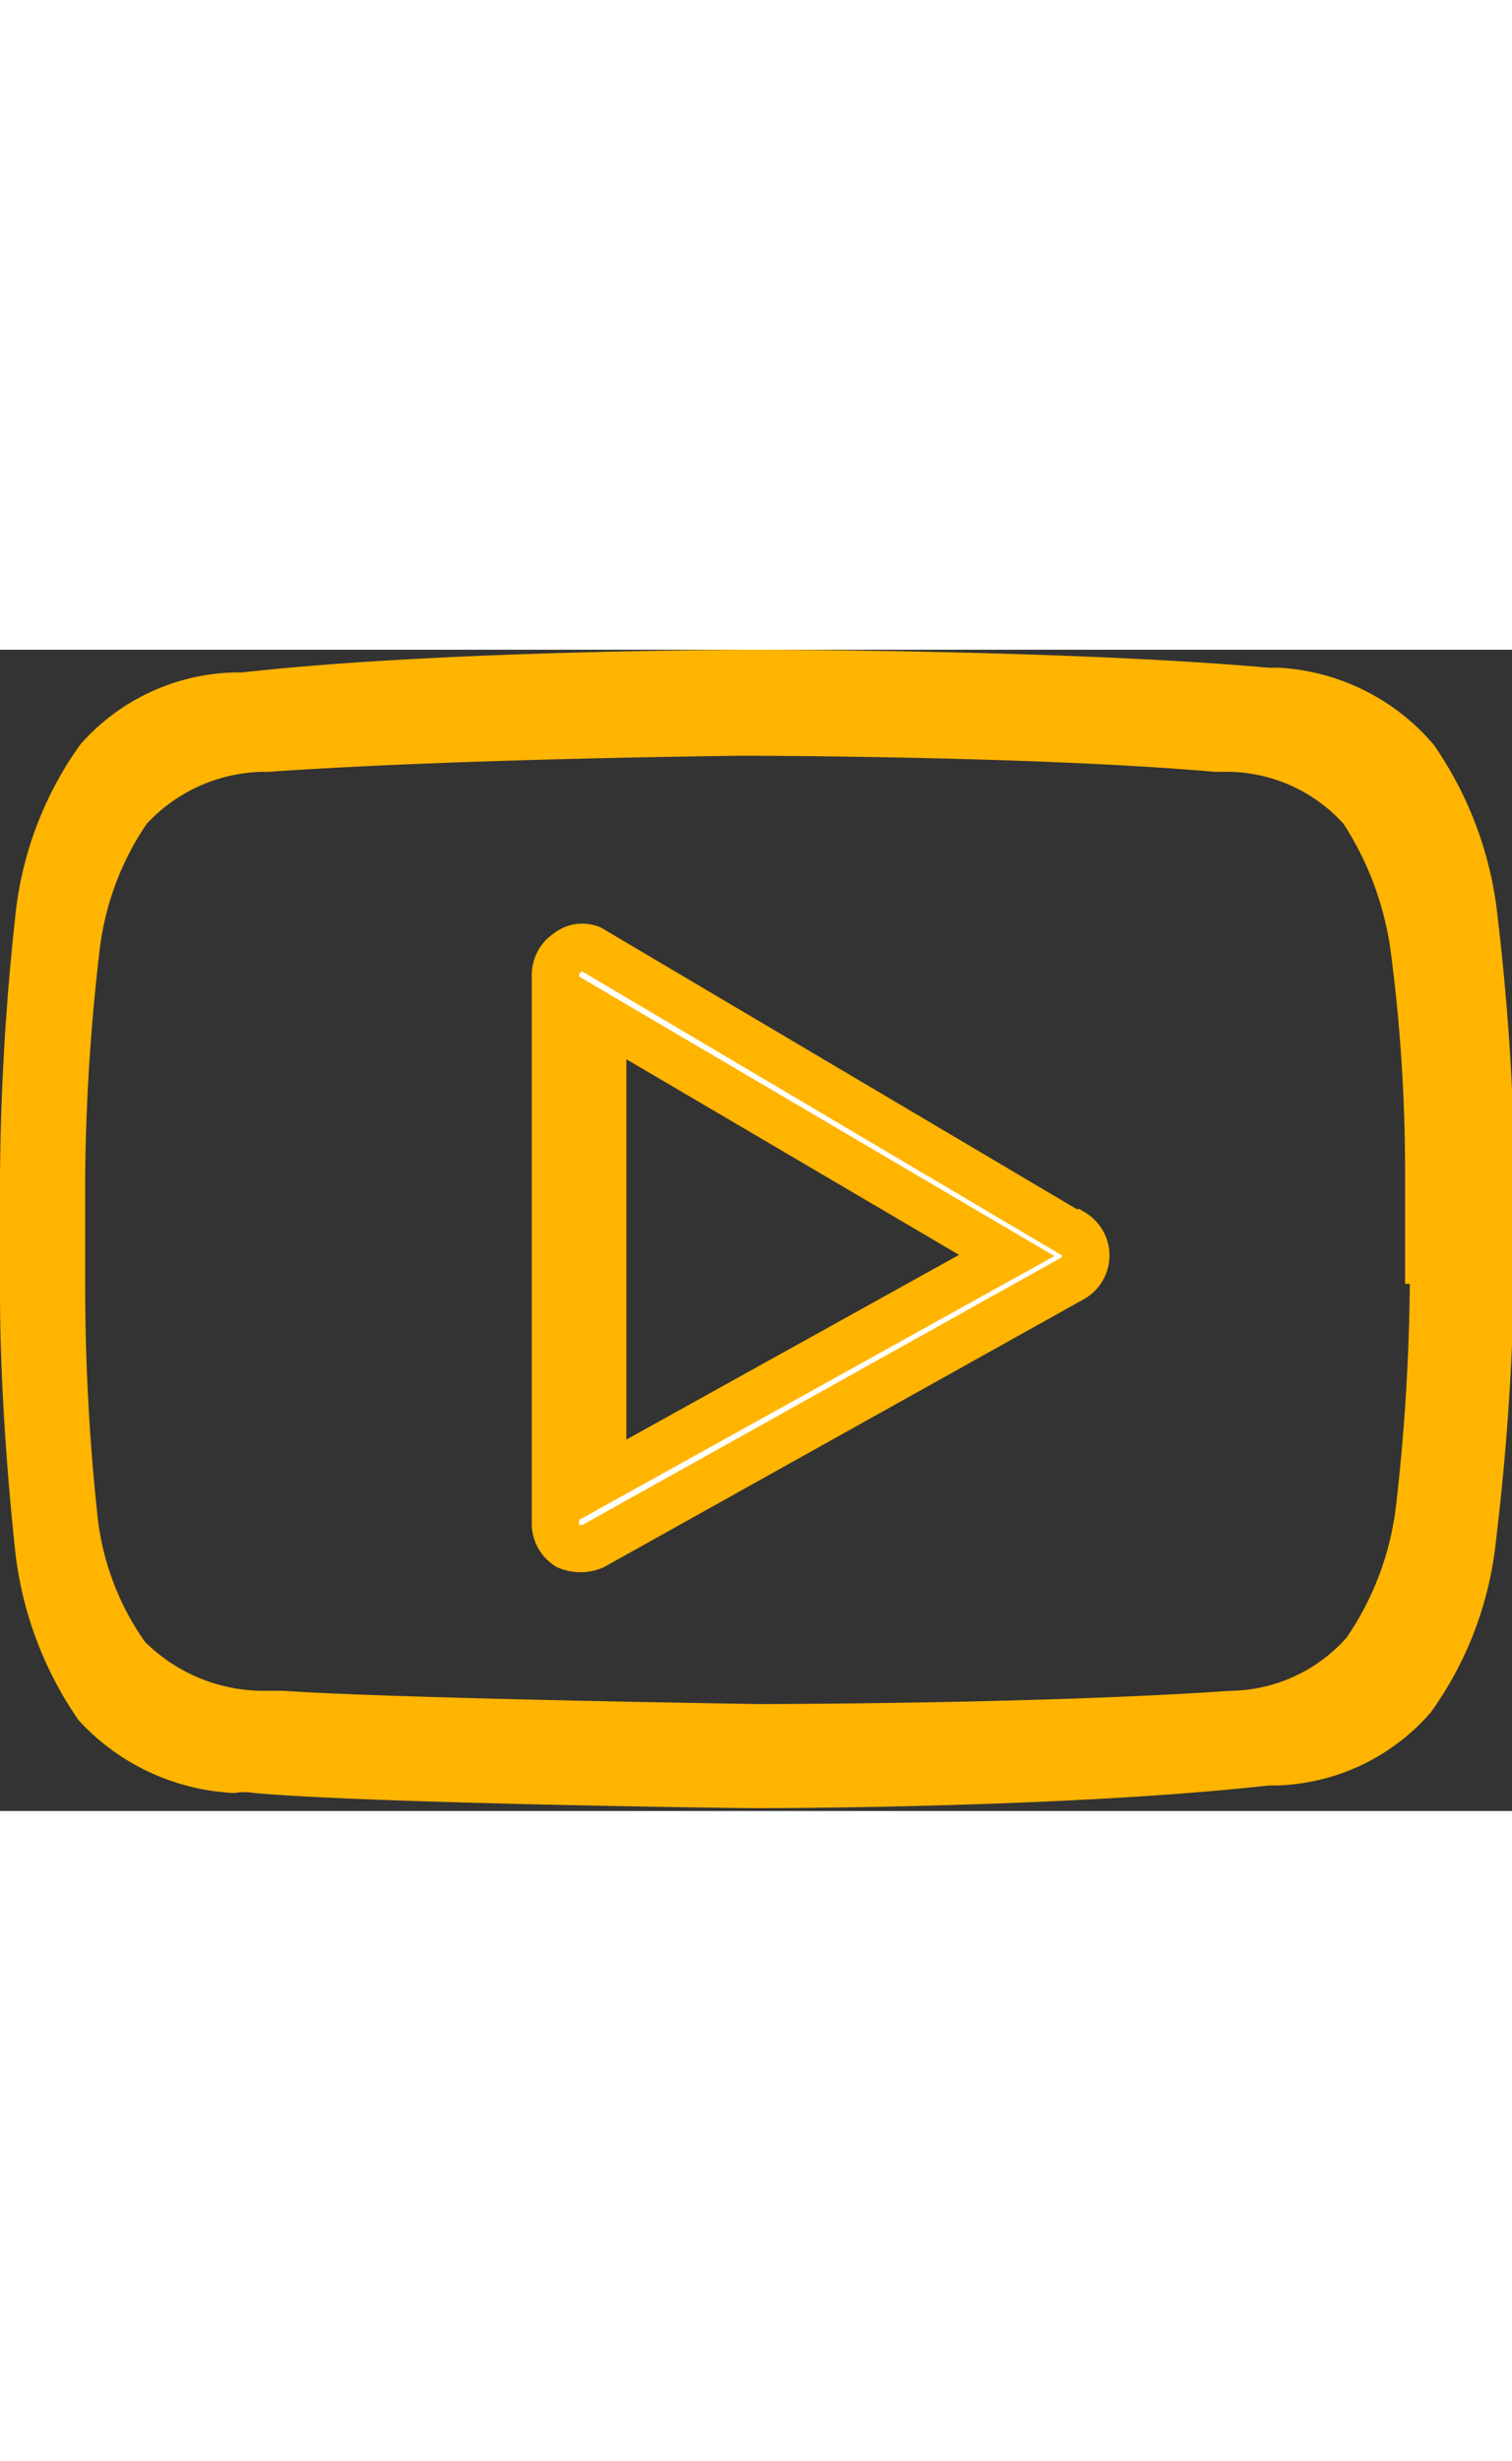 <svg widht="34" height="26" xmlns="http://www.w3.org/2000/svg" viewBox="0 0 15.98 12.27"><rect x="0" y="0" width="15.98" height="12.27" fill="#333333" stroke="none"/><g data-name="Слой 2"><g data-name="Слой 1"><path d="M15.82 2.75A3.9 3.9 0 0 0 15.15 1a2.32 2.32 0 0 0-1.63-.81h-.11C11.26 0 8 0 8 0S4.69 0 2.56.24h-.08A2.24 2.24 0 0 0 .85 1a3.77 3.77 0 0 0-.69 1.83A27 27 0 0 0 0 5.55V6.8c0 1.33.16 2.7.16 2.72a3.9 3.9 0 0 0 .67 1.79 2.38 2.38 0 0 0 1.65.77.6.6 0 0 1 .21 0c1.23.11 5.12.16 5.28.16s3.28 0 5.44-.24h.08a2.24 2.24 0 0 0 1.63-.77 3.77 3.77 0 0 0 .69-1.81 27 27 0 0 0 .19-2.7V5.47c0-1.34-.18-2.7-.18-2.72M14.9 6.7a22 22 0 0 1-.15 2.38 3.1 3.1 0 0 1-.52 1.36A1.67 1.67 0 0 1 13 11c-2 .14-5 .14-5 .14s-3.87-.06-5-.14h-.22a1.78 1.78 0 0 1-1.25-.52 2.84 2.84 0 0 1-.5-1.33A23 23 0 0 1 .9 6.7V5.58a22 22 0 0 1 .15-2.38 3 3 0 0 1 .5-1.36 1.72 1.72 0 0 1 1.22-.55h.07c2-.14 5-.17 5-.17s3.05 0 5 .17H13a1.67 1.67 0 0 1 1.2.55 3.3 3.3 0 0 1 .5 1.36 18 18 0 0 1 .15 2.38V6.7Z" style="fill:#ffb400"/><path data-name="Shape" d="m11.31 6.16-5.07-3A.24.24 0 0 0 6 3.2a.28.28 0 0 0-.13.24v5.79a.28.28 0 0 0 .13.24.35.35 0 0 0 .27 0l5.07-2.83a.28.28 0 0 0 0-.48ZM6.37 8.77V3.89l4.27 2.51Z" style="fill:#fff;stroke:#ffb400;stroke-width:.5px"/></g></g></svg>